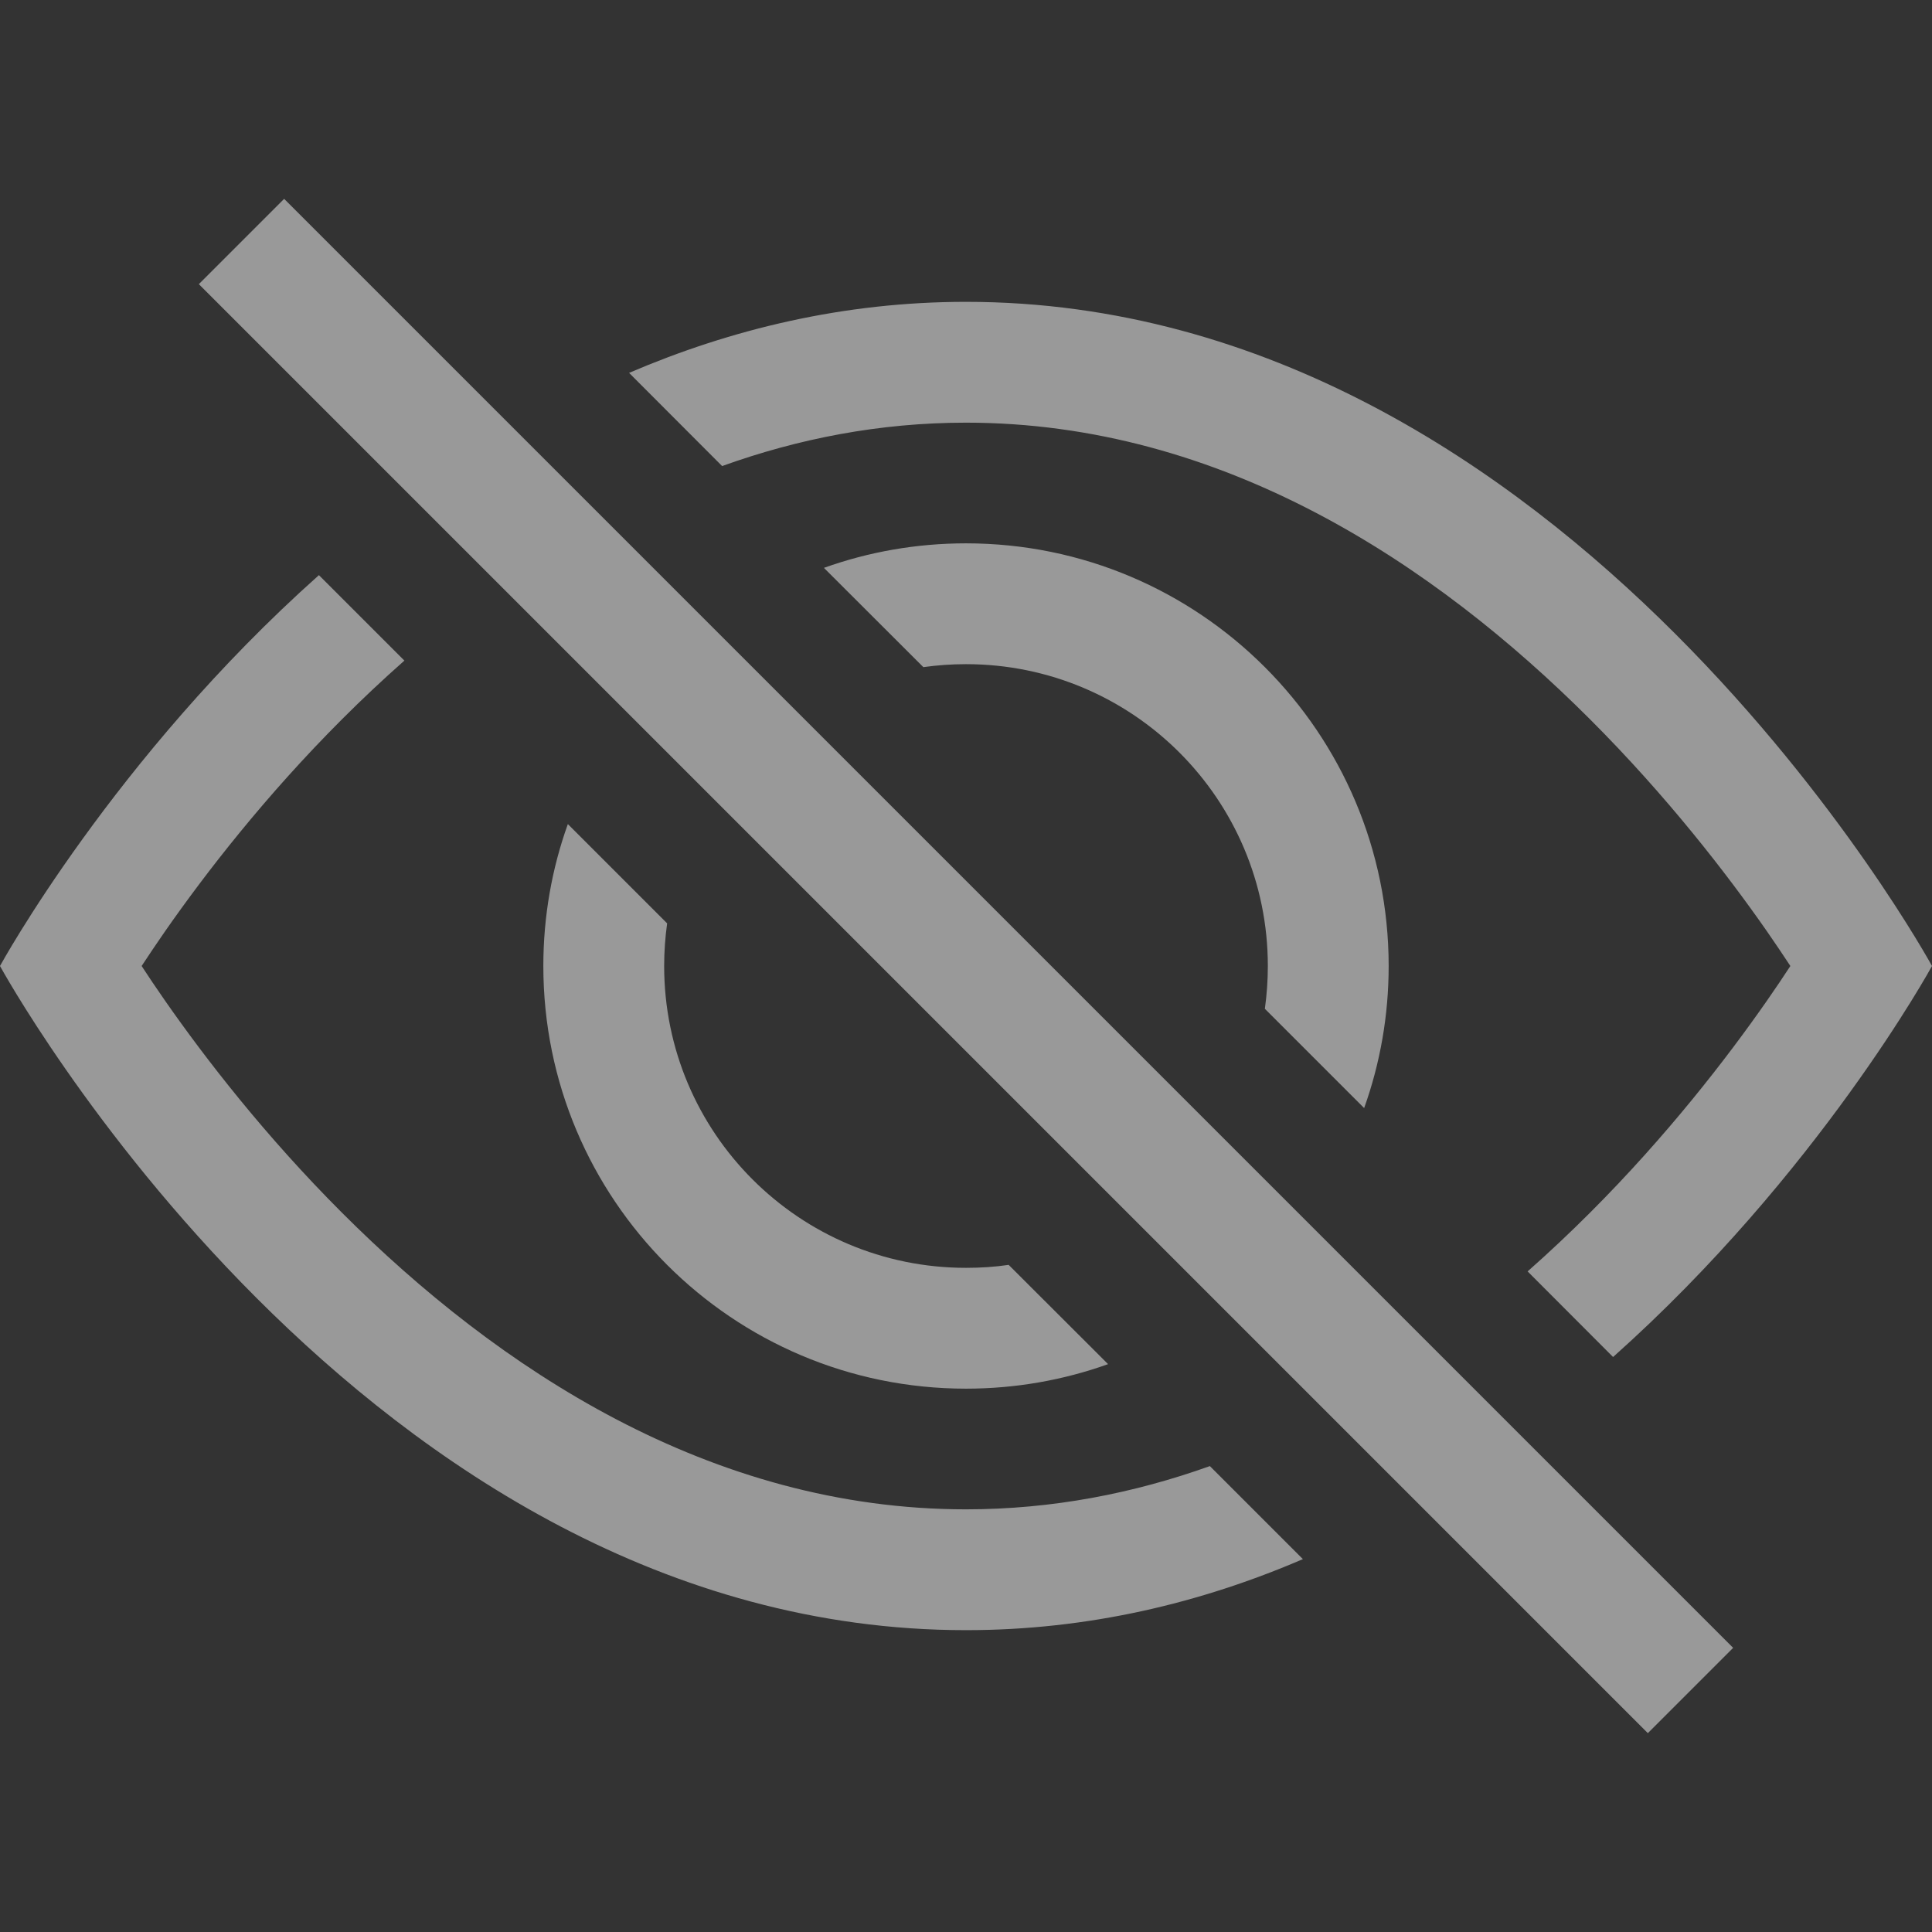 <svg width="13" height="13" viewBox="0 0 13 13" fill="none" xmlns="http://www.w3.org/2000/svg">
<rect x="0" y="0" width="13" height="13" fill="#333333" stroke="none"/>
<path d="M10.854 9.131C12.237 7.898 13 6.5 13 6.5C13 6.5 10.562 2.031 6.5 2.031C5.675 2.031 4.917 2.216 4.233 2.509L4.859 3.136C5.37 2.952 5.919 2.844 6.5 2.844C8.222 2.844 9.652 3.793 10.699 4.84C11.216 5.357 11.617 5.876 11.889 6.266C11.948 6.351 12.001 6.43 12.047 6.5C12.001 6.571 11.948 6.649 11.889 6.734C11.617 7.124 11.216 7.643 10.699 8.16C10.565 8.294 10.425 8.426 10.279 8.555L10.854 9.131Z" fill="white" fill-opacity="0.5"/>
<path d="M9.179 7.456C9.286 7.157 9.344 6.835 9.344 6.5C9.344 4.93 8.071 3.656 6.5 3.656C6.165 3.656 5.843 3.714 5.544 3.821L6.213 4.489C6.306 4.476 6.402 4.469 6.5 4.469C7.622 4.469 8.531 5.378 8.531 6.5C8.531 6.598 8.524 6.694 8.511 6.788L9.179 7.456Z" fill="white" fill-opacity="0.5"/>
<path d="M6.787 8.511L7.456 9.179C7.157 9.286 6.835 9.344 6.5 9.344C4.929 9.344 3.656 8.071 3.656 6.5C3.656 6.165 3.714 5.843 3.821 5.545L4.489 6.213C4.476 6.307 4.469 6.403 4.469 6.5C4.469 7.622 5.378 8.531 6.5 8.531C6.598 8.531 6.694 8.525 6.787 8.511Z" fill="white" fill-opacity="0.5"/>
<path d="M2.721 4.445C2.575 4.574 2.435 4.706 2.301 4.84C1.784 5.357 1.383 5.876 1.111 6.266C1.052 6.351 0.999 6.43 0.953 6.5C0.999 6.571 1.052 6.649 1.111 6.734C1.383 7.124 1.784 7.643 2.301 8.16C3.348 9.207 4.778 10.156 6.5 10.156C7.081 10.156 7.63 10.048 8.141 9.865L8.767 10.491C8.083 10.785 7.325 10.969 6.5 10.969C2.438 10.969 0 6.5 0 6.5C0 6.5 0.763 5.102 2.146 3.87L2.721 4.445Z" fill="white" fill-opacity="0.5"/>
<path d="M11.088 11.662L1.338 1.912L1.912 1.338L11.662 11.088L11.088 11.662Z" fill="white" fill-opacity="0.5"/>
</svg>
